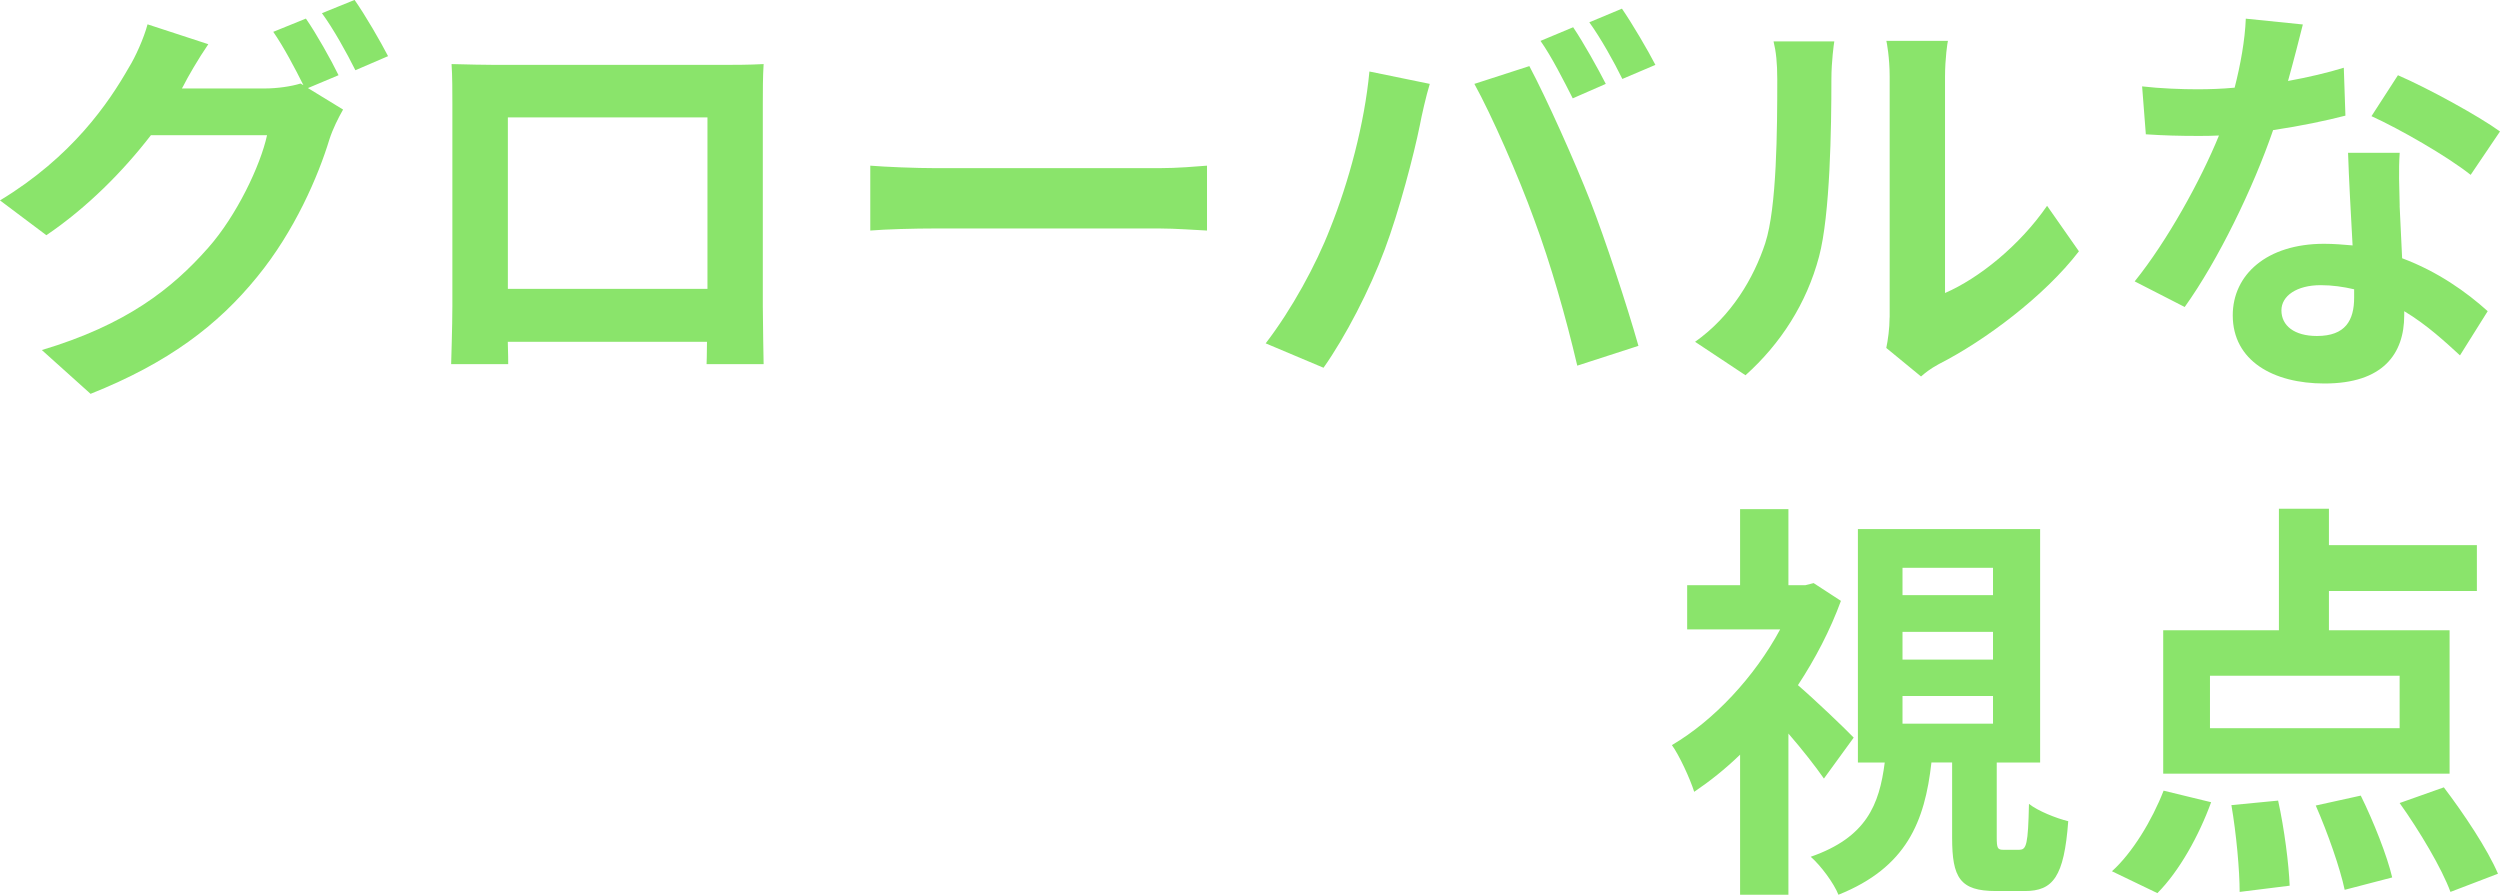 <?xml version="1.0" encoding="UTF-8"?>
<svg id="uuid-8c11cefc-dcb0-42bc-9365-6b74c86b8172" data-name="レイヤー 2" xmlns="http://www.w3.org/2000/svg" width="369.88" height="132.38" viewBox="0 0 369.88 132.38">
  <defs>
    <style>
      .uuid-a613c32a-aded-4572-a37a-bc7b1cfa8098 {
        fill: #8ae46b;
      }
    </style>
  </defs>
  <g id="uuid-4bd230d1-a089-4c2a-b7a0-1565713ff059" data-name="レイヤー 1">
    <g>
      <path class="uuid-a613c32a-aded-4572-a37a-bc7b1cfa8098" d="M50.08,11.13l-4.52,1.9,5.2,3.18c-.67,1.16-1.53,2.87-2.02,4.4-1.65,5.44-5.14,13.57-10.7,20.36-5.81,7.15-13.15,12.72-24.64,17.3l-7.21-6.48c12.47-3.73,19.26-9.05,24.64-15.16,4.16-4.71,7.7-12.11,8.68-16.63h-17.18c-4.1,5.32-9.42,10.7-15.47,14.8L0,29.65c10.7-6.48,16.08-14.43,19.08-19.69.92-1.47,2.2-4.28,2.75-6.36l8.99,2.94c-1.47,2.14-3.06,4.89-3.73,6.24-.06.12-.12.18-.18.31h12.23c1.9,0,3.97-.31,5.32-.73l.43.24c-1.22-2.45-2.93-5.69-4.46-7.89l4.83-1.96c1.53,2.2,3.73,6.11,4.83,8.38ZM57.41,8.31l-4.83,2.08c-1.28-2.57-3.24-6.11-4.95-8.44l4.83-1.96c1.59,2.26,3.85,6.17,4.95,8.31Z"/>
      <path class="uuid-a613c32a-aded-4572-a37a-bc7b1cfa8098" d="M73.3,9.6h33.63c1.53,0,3.85,0,6.05-.12-.12,1.83-.12,4.1-.12,5.93v29.96c0,2.38.12,8.25.12,8.5h-8.44c0-.12.06-1.53.06-3.3h-29.47c.06,1.71.06,3.12.06,3.3h-8.44c0-.31.18-5.62.18-8.56V15.41c0-1.71,0-4.22-.12-5.93,2.51.06,4.83.12,6.48.12ZM75.14,42.74h29.53v-25.37h-29.53v25.37Z"/>
      <path class="uuid-a613c32a-aded-4572-a37a-bc7b1cfa8098" d="M138.6,24.88h32.83c2.87,0,5.56-.25,7.15-.37v9.6c-1.47-.06-4.59-.31-7.15-.31h-32.83c-3.49,0-7.58.12-9.84.31v-9.6c2.2.18,6.66.37,9.84.37Z"/>
      <path class="uuid-a613c32a-aded-4572-a37a-bc7b1cfa8098" d="M202.61,10.58l8.93,1.83c-.55,1.77-1.22,4.77-1.47,6.11-.86,4.28-3.06,12.72-5.2,18.4-2.2,5.93-5.81,12.9-9.05,17.49l-8.56-3.61c3.85-5.01,7.46-11.62,9.54-17,2.75-6.85,5.08-15.47,5.81-23.23ZM218.14,12.41l8.13-2.63c2.51,4.71,6.73,14.12,9.05,20.05,2.14,5.5,5.38,15.29,7.09,21.34l-9.05,2.93c-1.71-7.28-3.91-14.98-6.36-21.58-2.32-6.42-6.3-15.47-8.87-20.12ZM237.58,12.41l-4.89,2.14c-1.28-2.51-3.12-6.18-4.77-8.5l4.83-2.02c1.53,2.26,3.67,6.11,4.83,8.38ZM244.92,9.6l-4.89,2.08c-1.22-2.51-3.24-6.11-4.89-8.38l4.83-2.02c1.59,2.32,3.85,6.18,4.95,8.32Z"/>
      <path class="uuid-a613c32a-aded-4572-a37a-bc7b1cfa8098" d="M261.18,35.95c1.71-5.26,1.77-16.81,1.77-24.21,0-2.45-.18-4.1-.55-5.62h8.99c-.06.31-.43,3-.43,5.56,0,7.21-.18,20.12-1.83,26.29-1.83,6.91-5.69,12.9-10.88,17.55l-7.46-4.95c5.38-3.79,8.68-9.42,10.39-14.61ZM279.58,46.96V11.31c0-2.75-.43-5.07-.49-5.26h9.11c-.06.18-.43,2.57-.43,5.32v31.98c4.95-2.14,11.01-6.97,15.1-12.9l4.71,6.73c-5.07,6.6-13.88,13.21-20.73,16.69-1.34.73-2.08,1.35-2.63,1.83l-5.14-4.22c.24-1.16.49-2.87.49-4.52Z"/>
      <path class="uuid-a613c32a-aded-4572-a37a-bc7b1cfa8098" d="M338.52,11.98c3-.55,5.87-1.22,8.25-1.96l.24,7.09c-2.81.73-6.6,1.53-10.7,2.14-2.94,8.56-8.13,19.26-13.08,26.17l-7.4-3.79c4.83-5.99,9.78-14.98,12.47-21.58-1.1.06-2.14.06-3.18.06-2.51,0-5.01-.06-7.64-.24l-.55-7.09c2.63.31,5.87.43,8.13.43,1.83,0,3.67-.06,5.56-.24.86-3.36,1.53-7.03,1.65-10.21l8.44.86c-.49,1.96-1.28,5.08-2.2,8.38ZM355.03,30.45c.06,1.77.25,4.71.37,7.76,5.26,1.96,9.54,5.01,12.66,7.83l-4.1,6.54c-2.14-1.96-4.89-4.53-8.25-6.54v.61c0,5.69-3.12,10.09-11.8,10.09-7.58,0-13.57-3.36-13.57-10.09,0-5.99,5.01-10.58,13.51-10.58,1.47,0,2.81.12,4.22.24-.25-4.52-.55-9.97-.67-13.7h7.64c-.18,2.57-.06,5.14,0,7.83ZM342.8,49.71c4.22,0,5.5-2.32,5.5-5.69v-1.22c-1.59-.37-3.24-.61-4.95-.61-3.55,0-5.81,1.59-5.81,3.73,0,2.26,1.9,3.79,5.26,3.79ZM350.87,17.18l3.91-6.05c4.4,1.9,11.98,6.05,15.1,8.32l-4.34,6.42c-3.55-2.81-10.52-6.79-14.67-8.68Z"/>
      <path class="uuid-a613c32a-aded-4572-a37a-bc7b1cfa8098" d="M269.86,115.2c-1.22-1.77-3.24-4.34-5.26-6.67v23.85h-7.15v-20.73c-2.2,2.14-4.52,3.97-6.79,5.5-.61-1.96-2.26-5.5-3.3-6.91,6.24-3.67,12.23-10.09,16.02-17.12h-13.76v-6.54h7.83v-11.25h7.15v11.25h2.51l1.22-.31,4.04,2.63c-1.59,4.34-3.79,8.56-6.36,12.47,2.69,2.32,7.09,6.54,8.25,7.76l-4.4,6.05ZM298.78,125.72c1.04,0,1.28-.79,1.41-6.79,1.28,1.04,4.04,2.14,5.81,2.57-.61,8.25-2.26,10.33-6.42,10.33h-4.28c-5.32,0-6.48-1.96-6.48-7.89v-11.13h-3.06c-.98,8.74-3.67,15.53-13.76,19.57-.67-1.71-2.63-4.34-4.1-5.62,8.25-2.87,10.15-7.7,10.95-13.94h-3.97v-34.54h26.96v34.54h-6.42v11.01c0,1.71.12,1.9,1.04,1.9h2.32ZM281.48,88.05h13.39v-4.04h-13.39v4.04ZM281.48,97.59h13.39v-4.1h-13.39v4.1ZM281.48,107.07h13.39v-4.1h-13.39v4.1Z"/>
      <path class="uuid-a613c32a-aded-4572-a37a-bc7b1cfa8098" d="M312.47,128.9c3-2.69,5.93-7.52,7.64-11.92l7.03,1.71c-1.77,4.89-4.71,10.21-7.95,13.45l-6.73-3.24ZM362.42,114.47h-42.37v-21.22h17.12v-17.98h7.4v5.38h21.89v6.79h-21.89v5.81h17.85v21.22ZM355.03,99.98h-28.06v7.76h28.06v-7.76ZM337.05,118.44c.92,4.16,1.59,9.42,1.71,12.6l-7.4.92c0-3.18-.49-8.62-1.22-12.84l6.91-.67ZM349.28,117.71c1.9,3.85,3.91,8.93,4.65,12.11l-7.03,1.83c-.67-3.18-2.51-8.44-4.28-12.47l6.67-1.47ZM361.57,116.49c2.93,3.85,6.48,9.17,8.01,12.78l-7.03,2.69c-1.28-3.49-4.59-9.05-7.52-13.15l6.54-2.32Z"/>
    </g>
  </g>
</svg>